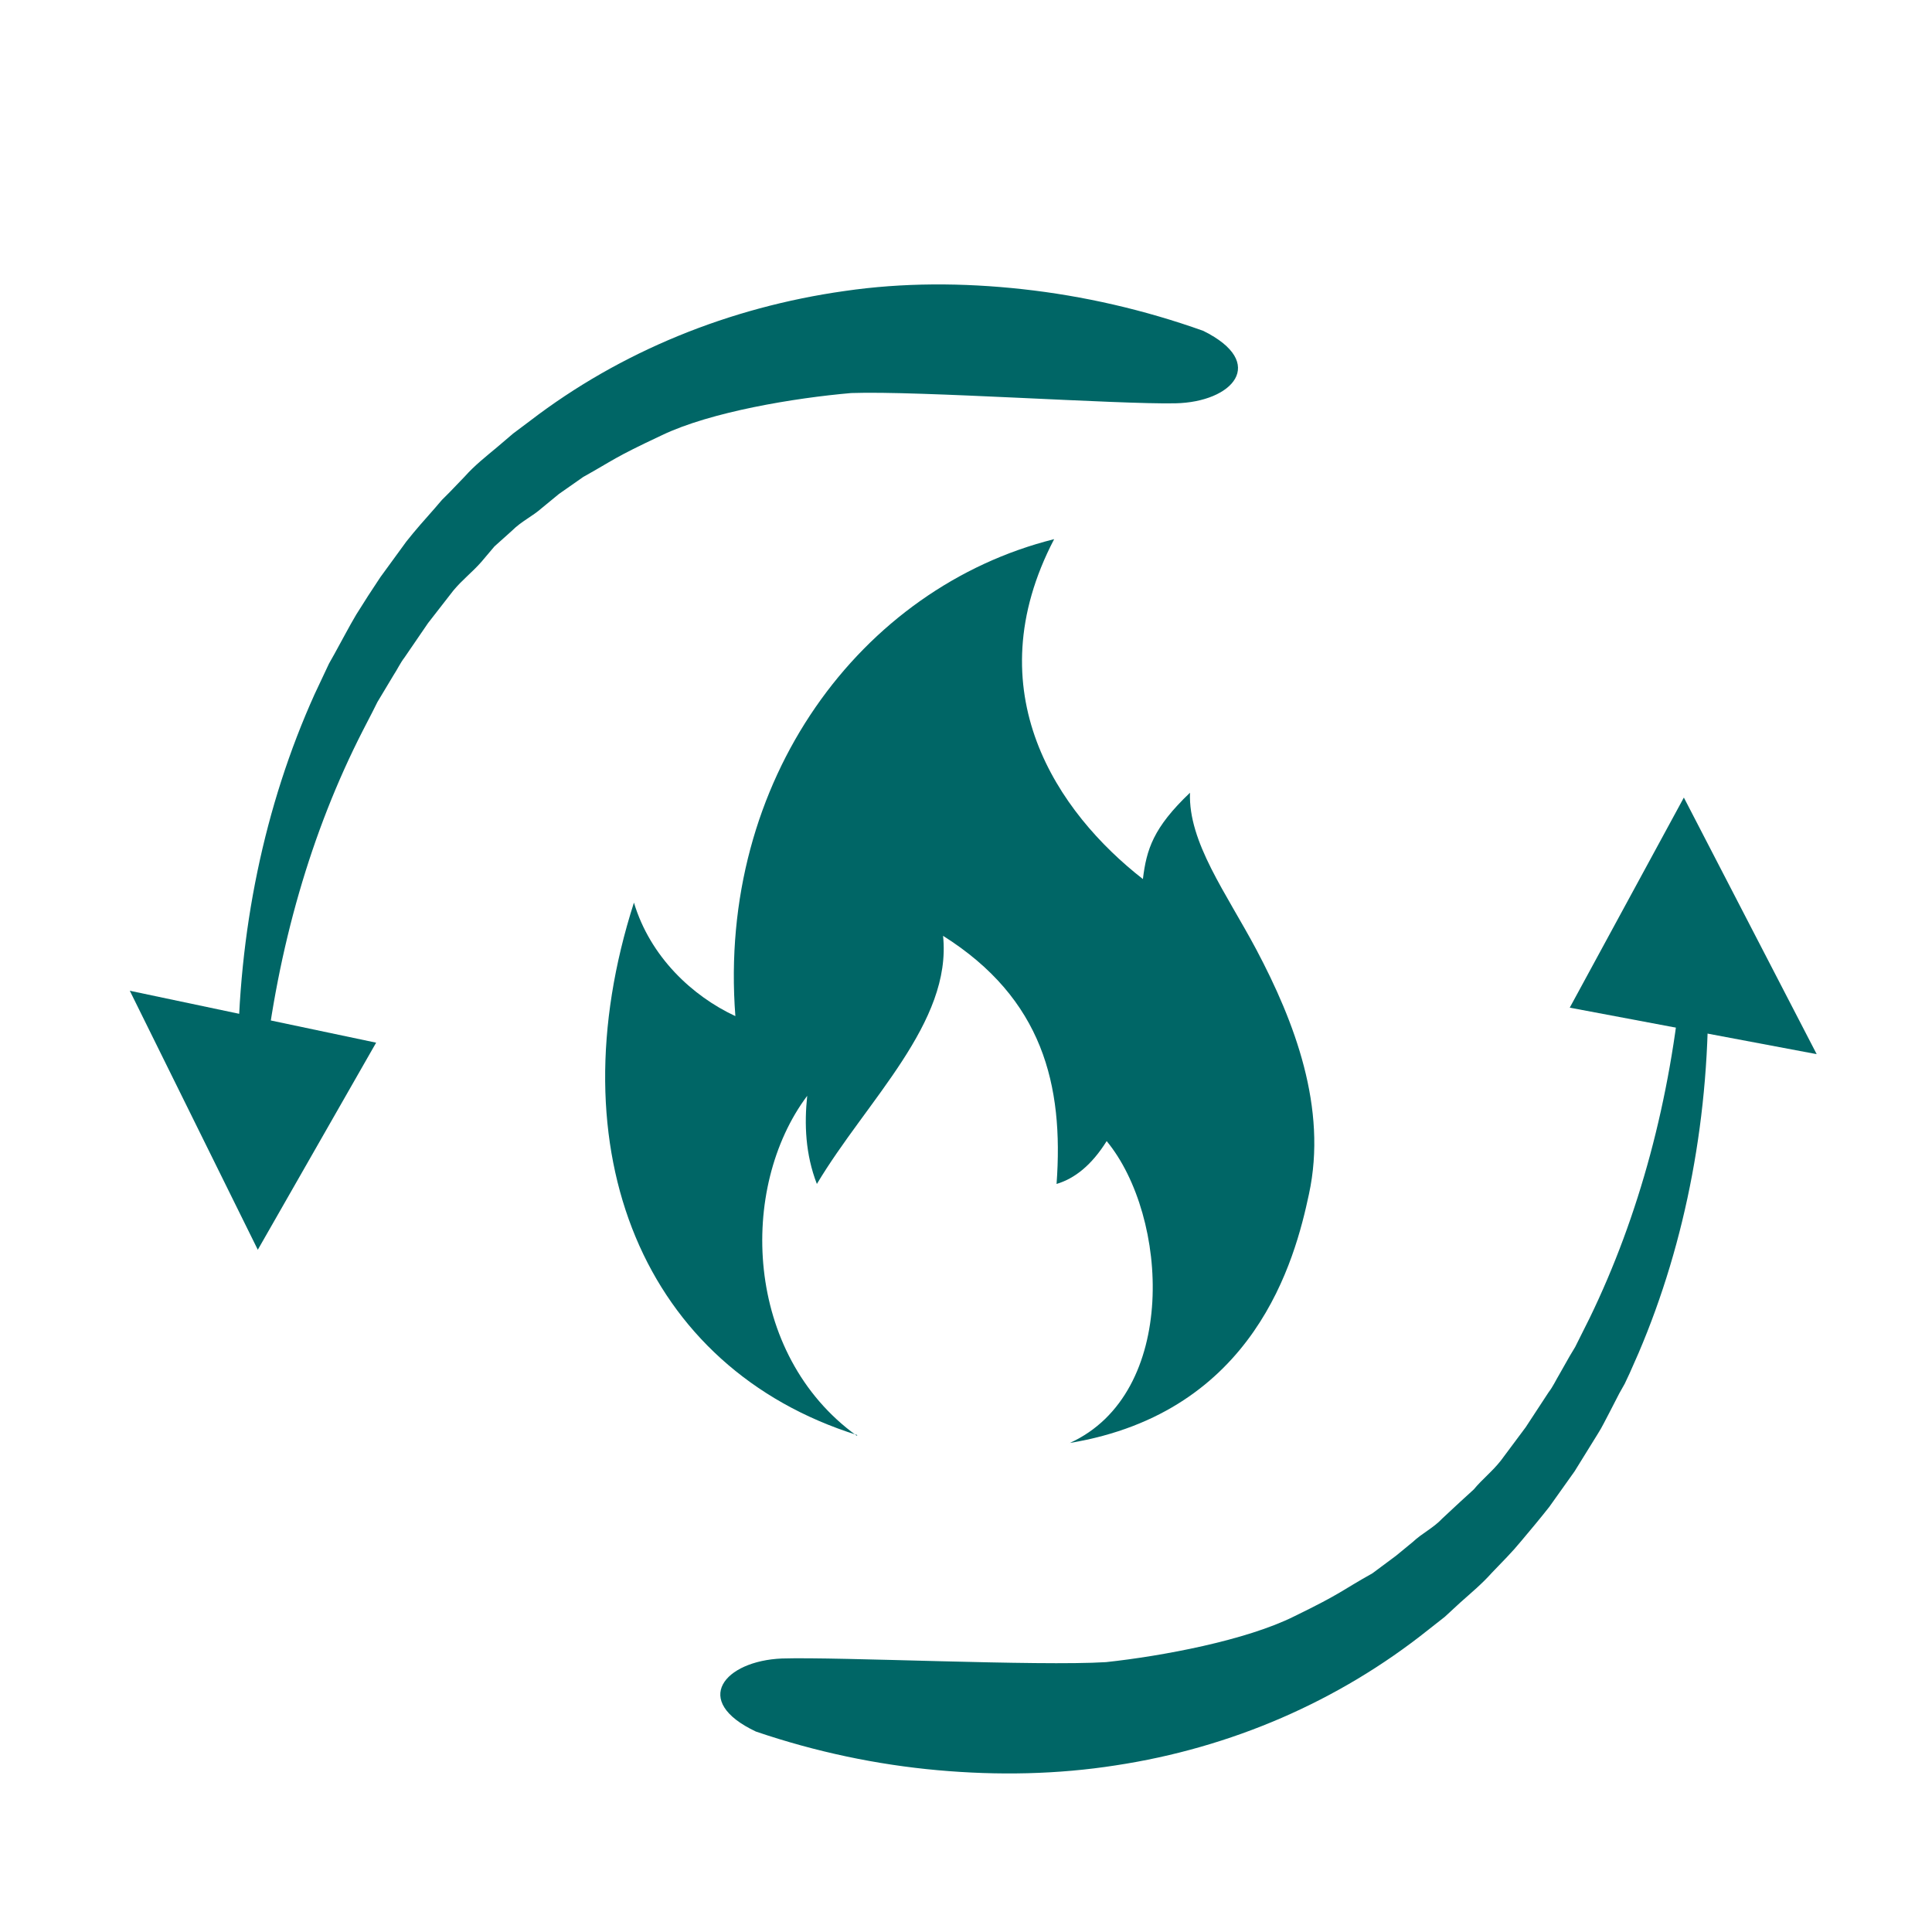 <?xml version="1.0" encoding="UTF-8"?>
<svg id="uuid-e858b5a4-eb49-4015-9373-4d02e149d6ad" data-name="Group" xmlns="http://www.w3.org/2000/svg" viewBox="0 0 32 32">
  <defs>
    <style>
      .uuid-8597a625-ae79-4986-95d9-11b50ff195db {
        fill-rule: evenodd;
      }

      .uuid-8597a625-ae79-4986-95d9-11b50ff195db, .uuid-d309bd30-cd4b-4038-8565-9c1fc7dbe8e9 {
        fill: #066;
        stroke-width: 0px;
      }
    </style>
  </defs>
  <g id="uuid-a9d79853-6d66-4398-9217-924ccc047c6d" data-name="Burn-calories-icon1">
    <path class="uuid-8597a625-ae79-4986-95d9-11b50ff195db" d="M14.2,23.77c-3.54-1.11-5.02-4.7-3.7-8.82.27.9.97,1.55,1.68,1.88-.3-3.91,2.08-7.1,5.28-7.9-1.32,2.53.06,4.53,1.47,5.63.06-.49.17-.85.78-1.43-.03.82.6,1.66,1.1,2.6.63,1.19,1.18,2.62.87,4.05-.23,1.08-.89,3.61-3.96,4.12,1.8-.82,1.64-3.75.61-5-.25.4-.53.62-.83.71.12-1.64-.23-3.07-1.88-4.11.15,1.44-1.26,2.72-2.09,4.11-.19-.49-.21-.99-.16-1.46-1.14,1.52-1.05,4.28.82,5.63h0Z"/>
  </g>
  <g>
    <path class="uuid-d309bd30-cd4b-4038-8565-9c1fc7dbe8e9" d="M7.97,9.31c-.15.17-.31.29-.46.47l-.42.54-.39.57c-.07.09-.12.2-.18.29l-.18.3-.09.15-.08.16-.16.31c-.86,1.68-1.41,3.6-1.64,5.66l-.43-.13c0-2.19.44-4.29,1.27-6.13l.16-.34.08-.17.09-.16.18-.33c.06-.11.12-.22.18-.32.13-.21.26-.41.4-.62l.43-.59c.15-.19.31-.37.47-.55.04-.05.08-.09.12-.14l.13-.13.25-.26c.16-.18.35-.33.53-.48l.27-.23.28-.21c1.5-1.15,3.3-1.88,5.21-2.15.96-.14,1.95-.14,2.95-.03,1,.11,2.01.34,2.99.69,1.07.53.49,1.18-.46,1.2-.95.02-4.26-.21-5.37-.17-.93.08-2.33.31-3.14.7-.81.38-.78.4-1.3.69l-.4.28-.28.23c-.17.15-.34.22-.5.38l-.29.26"/>
    <polygon class="uuid-d309bd30-cd4b-4038-8565-9c1fc7dbe8e9" points="6.23 17.27 4.27 20.7 2.15 16.41 6.23 17.27"/>
  </g>
  <g>
    <path class="uuid-d309bd30-cd4b-4038-8565-9c1fc7dbe8e9" d="M24.41,24.67c.14-.17.31-.3.45-.48l.41-.55.38-.58c.07-.09.12-.2.18-.3l.17-.3.09-.15.08-.16.16-.32c.82-1.69,1.34-3.62,1.53-5.69l.43.12c.04,2.19-.36,4.3-1.15,6.15l-.15.34-.08.17-.09.16-.17.33c-.06.11-.11.22-.18.33-.13.21-.26.42-.39.63l-.42.59c-.15.19-.3.37-.46.56-.04.05-.08.09-.12.14l-.12.13-.25.26c-.16.18-.34.33-.52.49l-.26.24-.28.22c-1.48,1.18-3.26,1.95-5.17,2.24-.96.15-1.95.17-2.95.08-1-.09-2.01-.3-3.01-.64-1.08-.51-.52-1.17.43-1.21.95-.03,4.26.13,5.37.06.93-.1,2.32-.36,3.12-.76.8-.39.77-.42,1.29-.71l.39-.29.28-.23c.16-.15.34-.23.49-.39l.29-.27"/>
    <polygon class="uuid-d309bd30-cd4b-4038-8565-9c1fc7dbe8e9" points="26 16.69 27.89 13.21 30.09 17.46 26 16.69"/>
  </g>
</svg>